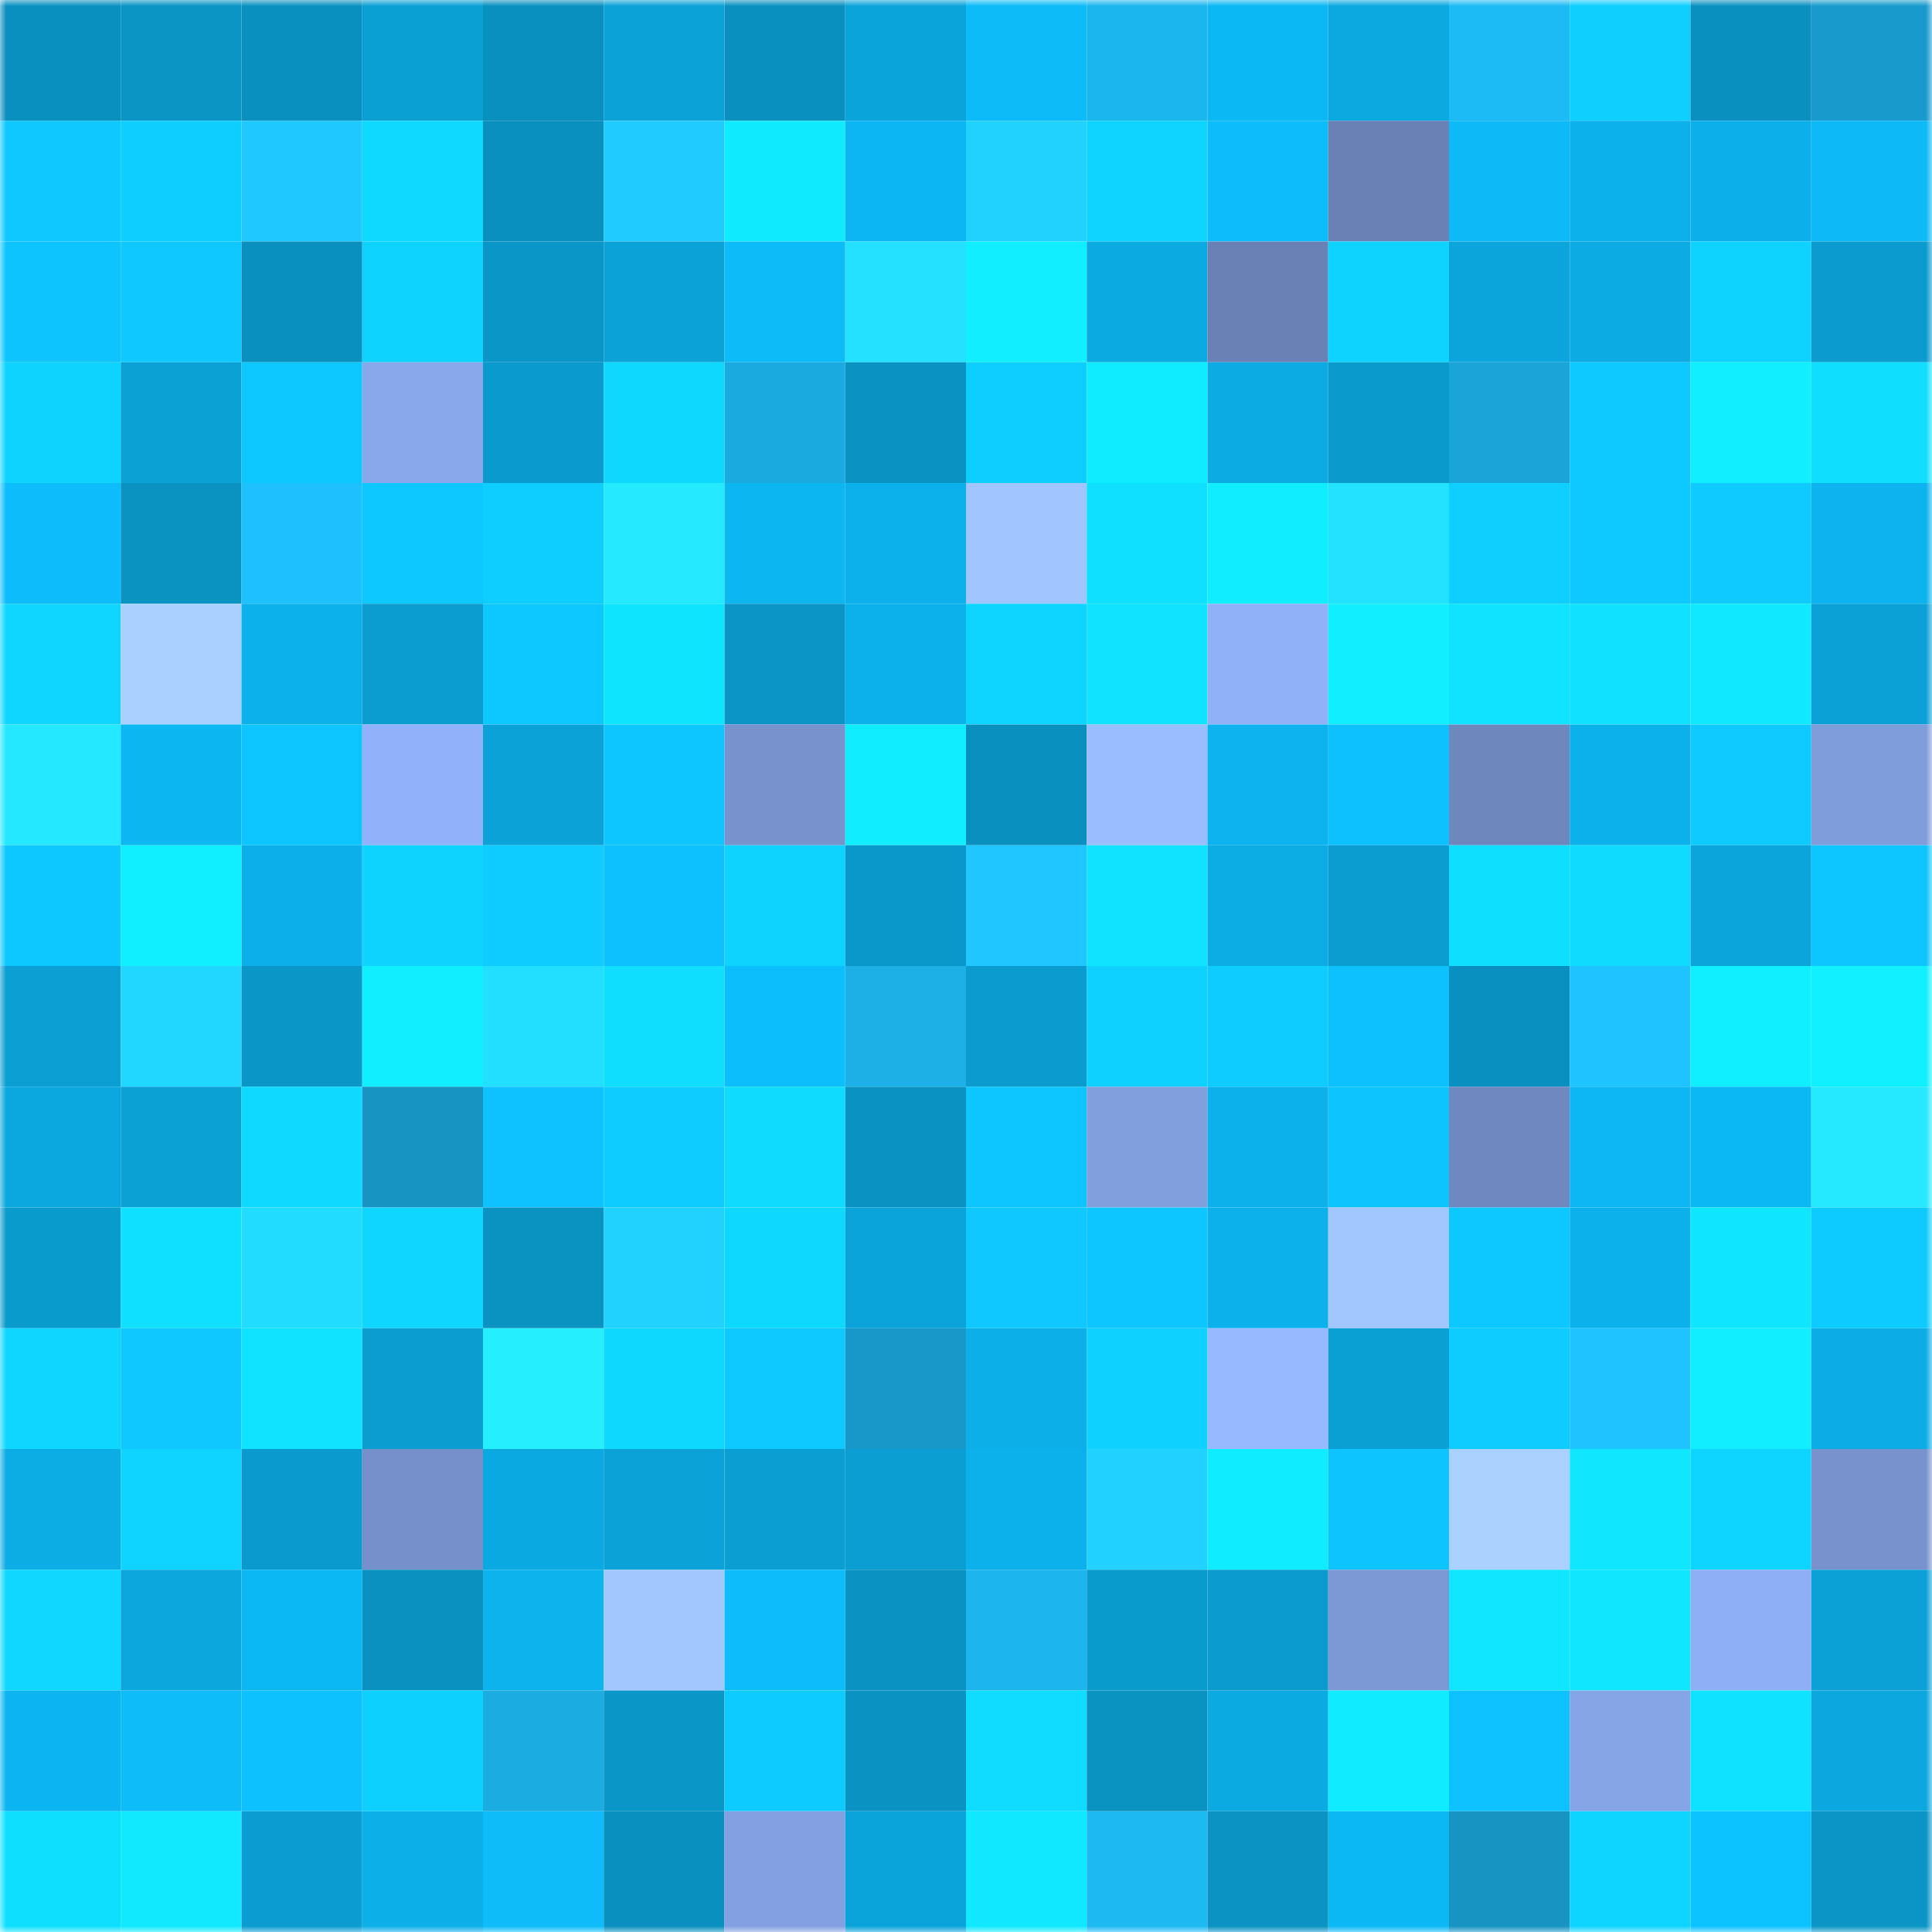 <svg viewBox="0 0 160 160" fill="none" role="img" xmlns="http://www.w3.org/2000/svg" width="240" height="240" name="ens%2Cmecar.eth"><mask id="911632155" mask-type="alpha" maskUnits="userSpaceOnUse" x="0" y="0" width="160" height="160"><rect width="160" height="160" fill="#FFFFFF"></rect></mask><g mask="url(#911632155)"><rect x="0" y="0" width="10" height="10" fill="#0a90bf"></rect><rect x="10" y="0" width="10" height="10" fill="#0a95c5"></rect><rect x="20" y="0" width="10" height="10" fill="#0a90bf"></rect><rect x="30" y="0" width="10" height="10" fill="#0ba0d4"></rect><rect x="40" y="0" width="10" height="10" fill="#0a90bf"></rect><rect x="50" y="0" width="10" height="10" fill="#0ba2d7"></rect><rect x="60" y="0" width="10" height="10" fill="#0a90bf"></rect><rect x="70" y="0" width="10" height="10" fill="#0ba4da"></rect><rect x="80" y="0" width="10" height="10" fill="#0dbbf8"></rect><rect x="90" y="0" width="10" height="10" fill="#1cb6ee"></rect><rect x="100" y="0" width="10" height="10" fill="#0cb8f4"></rect><rect x="110" y="0" width="10" height="10" fill="#0ba9e0"></rect><rect x="120" y="0" width="10" height="10" fill="#1dbbf6"></rect><rect x="130" y="0" width="10" height="10" fill="#0ecfff"></rect><rect x="140" y="0" width="10" height="10" fill="#0a90bf"></rect><rect x="150" y="0" width="10" height="10" fill="#189bcc"></rect><rect x="0" y="10" width="10" height="10" fill="#0ec8ff"></rect><rect x="10" y="10" width="10" height="10" fill="#0eceff"></rect><rect x="20" y="10" width="10" height="10" fill="#1fc8ff"></rect><rect x="30" y="10" width="10" height="10" fill="#0fd9ff"></rect><rect x="40" y="10" width="10" height="10" fill="#0a90bf"></rect><rect x="50" y="10" width="10" height="10" fill="#20ccff"></rect><rect x="60" y="10" width="10" height="10" fill="#10eaff"></rect><rect x="70" y="10" width="10" height="10" fill="#0cb6f2"></rect><rect x="80" y="10" width="10" height="10" fill="#21d2ff"></rect><rect x="90" y="10" width="10" height="10" fill="#0ed4ff"></rect><rect x="100" y="10" width="10" height="10" fill="#0dbdfb"></rect><rect x="110" y="10" width="10" height="10" fill="#6981b4"></rect><rect x="120" y="10" width="10" height="10" fill="#0dbaf7"></rect><rect x="130" y="10" width="10" height="10" fill="#0cb1eb"></rect><rect x="140" y="10" width="10" height="10" fill="#0cafe9"></rect><rect x="150" y="10" width="10" height="10" fill="#0db9f6"></rect><rect x="0" y="20" width="10" height="10" fill="#0dc4ff"></rect><rect x="10" y="20" width="10" height="10" fill="#0ec8ff"></rect><rect x="20" y="20" width="10" height="10" fill="#0a90bf"></rect><rect x="30" y="20" width="10" height="10" fill="#0ed3ff"></rect><rect x="40" y="20" width="10" height="10" fill="#0a96c7"></rect><rect x="50" y="20" width="10" height="10" fill="#0ba2d7"></rect><rect x="60" y="20" width="10" height="10" fill="#0dbbf8"></rect><rect x="70" y="20" width="10" height="10" fill="#23e1ff"></rect><rect x="80" y="20" width="10" height="10" fill="#10eeff"></rect><rect x="90" y="20" width="10" height="10" fill="#0baae1"></rect><rect x="100" y="20" width="10" height="10" fill="#6981b4"></rect><rect x="110" y="20" width="10" height="10" fill="#0ed3ff"></rect><rect x="120" y="20" width="10" height="10" fill="#0ba5dc"></rect><rect x="130" y="20" width="10" height="10" fill="#0cabe3"></rect><rect x="140" y="20" width="10" height="10" fill="#0ed2ff"></rect><rect x="150" y="20" width="10" height="10" fill="#0b9bce"></rect><rect x="0" y="30" width="10" height="10" fill="#0ed2ff"></rect><rect x="10" y="30" width="10" height="10" fill="#0ba1d5"></rect><rect x="20" y="30" width="10" height="10" fill="#0dc7ff"></rect><rect x="30" y="30" width="10" height="10" fill="#89a8eb"></rect><rect x="40" y="30" width="10" height="10" fill="#0a9acd"></rect><rect x="50" y="30" width="10" height="10" fill="#0fd8ff"></rect><rect x="60" y="30" width="10" height="10" fill="#1baadf"></rect><rect x="70" y="30" width="10" height="10" fill="#0a92c2"></rect><rect x="80" y="30" width="10" height="10" fill="#0ecdff"></rect><rect x="90" y="30" width="10" height="10" fill="#10ecff"></rect><rect x="100" y="30" width="10" height="10" fill="#0cabe3"></rect><rect x="110" y="30" width="10" height="10" fill="#0a9acc"></rect><rect x="120" y="30" width="10" height="10" fill="#1aa4d8"></rect><rect x="130" y="30" width="10" height="10" fill="#0ec9ff"></rect><rect x="140" y="30" width="10" height="10" fill="#10eeff"></rect><rect x="150" y="30" width="10" height="10" fill="#0fdeff"></rect><rect x="0" y="40" width="10" height="10" fill="#0dbdfb"></rect><rect x="10" y="40" width="10" height="10" fill="#0a92c1"></rect><rect x="20" y="40" width="10" height="10" fill="#1ec1fd"></rect><rect x="30" y="40" width="10" height="10" fill="#0dc7ff"></rect><rect x="40" y="40" width="10" height="10" fill="#0ecdff"></rect><rect x="50" y="40" width="10" height="10" fill="#25eaff"></rect><rect x="60" y="40" width="10" height="10" fill="#0cb6f1"></rect><rect x="70" y="40" width="10" height="10" fill="#0cb0ea"></rect><rect x="80" y="40" width="10" height="10" fill="#a1c5ff"></rect><rect x="90" y="40" width="10" height="10" fill="#0fe0ff"></rect><rect x="100" y="40" width="10" height="10" fill="#10edff"></rect><rect x="110" y="40" width="10" height="10" fill="#23e2ff"></rect><rect x="120" y="40" width="10" height="10" fill="#0ecfff"></rect><rect x="130" y="40" width="10" height="10" fill="#0ec9ff"></rect><rect x="140" y="40" width="10" height="10" fill="#0ecaff"></rect><rect x="150" y="40" width="10" height="10" fill="#0cb3ee"></rect><rect x="0" y="50" width="10" height="10" fill="#0ed6ff"></rect><rect x="10" y="50" width="10" height="10" fill="#a9d0ff"></rect><rect x="20" y="50" width="10" height="10" fill="#0cb0ea"></rect><rect x="30" y="50" width="10" height="10" fill="#0b9dd0"></rect><rect x="40" y="50" width="10" height="10" fill="#0dc7ff"></rect><rect x="50" y="50" width="10" height="10" fill="#0fe4ff"></rect><rect x="60" y="50" width="10" height="10" fill="#0a95c6"></rect><rect x="70" y="50" width="10" height="10" fill="#0cb0ea"></rect><rect x="80" y="50" width="10" height="10" fill="#0ed5ff"></rect><rect x="90" y="50" width="10" height="10" fill="#0fe3ff"></rect><rect x="100" y="50" width="10" height="10" fill="#90b1f8"></rect><rect x="110" y="50" width="10" height="10" fill="#10eeff"></rect><rect x="120" y="50" width="10" height="10" fill="#0fe3ff"></rect><rect x="130" y="50" width="10" height="10" fill="#0fe1ff"></rect><rect x="140" y="50" width="10" height="10" fill="#10e8ff"></rect><rect x="150" y="50" width="10" height="10" fill="#0ba1d6"></rect><rect x="0" y="60" width="10" height="10" fill="#24e8ff"></rect><rect x="10" y="60" width="10" height="10" fill="#0cb6f1"></rect><rect x="20" y="60" width="10" height="10" fill="#0dc5ff"></rect><rect x="30" y="60" width="10" height="10" fill="#91b2fa"></rect><rect x="40" y="60" width="10" height="10" fill="#0ba2d8"></rect><rect x="50" y="60" width="10" height="10" fill="#0dc6ff"></rect><rect x="60" y="60" width="10" height="10" fill="#7792cd"></rect><rect x="70" y="60" width="10" height="10" fill="#10edff"></rect><rect x="80" y="60" width="10" height="10" fill="#0a90bf"></rect><rect x="90" y="60" width="10" height="10" fill="#9abdff"></rect><rect x="100" y="60" width="10" height="10" fill="#0cb3ee"></rect><rect x="110" y="60" width="10" height="10" fill="#0dc1ff"></rect><rect x="120" y="60" width="10" height="10" fill="#6e87bd"></rect><rect x="130" y="60" width="10" height="10" fill="#0cb1eb"></rect><rect x="140" y="60" width="10" height="10" fill="#0ecaff"></rect><rect x="150" y="60" width="10" height="10" fill="#7f9cdb"></rect><rect x="0" y="70" width="10" height="10" fill="#0dc7ff"></rect><rect x="10" y="70" width="10" height="10" fill="#10efff"></rect><rect x="20" y="70" width="10" height="10" fill="#0cafe9"></rect><rect x="30" y="70" width="10" height="10" fill="#0ed3ff"></rect><rect x="40" y="70" width="10" height="10" fill="#0eccff"></rect><rect x="50" y="70" width="10" height="10" fill="#0dc0ff"></rect><rect x="60" y="70" width="10" height="10" fill="#0ed3ff"></rect><rect x="70" y="70" width="10" height="10" fill="#0a98ca"></rect><rect x="80" y="70" width="10" height="10" fill="#1fc6ff"></rect><rect x="90" y="70" width="10" height="10" fill="#0fe3ff"></rect><rect x="100" y="70" width="10" height="10" fill="#0cace4"></rect><rect x="110" y="70" width="10" height="10" fill="#0b9dd0"></rect><rect x="120" y="70" width="10" height="10" fill="#0fdfff"></rect><rect x="130" y="70" width="10" height="10" fill="#0fdbff"></rect><rect x="140" y="70" width="10" height="10" fill="#0ba5db"></rect><rect x="150" y="70" width="10" height="10" fill="#0dc5ff"></rect><rect x="0" y="80" width="10" height="10" fill="#0b9fd3"></rect><rect x="10" y="80" width="10" height="10" fill="#22d7ff"></rect><rect x="20" y="80" width="10" height="10" fill="#0a96c7"></rect><rect x="30" y="80" width="10" height="10" fill="#10eeff"></rect><rect x="40" y="80" width="10" height="10" fill="#23dfff"></rect><rect x="50" y="80" width="10" height="10" fill="#0fdeff"></rect><rect x="60" y="80" width="10" height="10" fill="#0dbefc"></rect><rect x="70" y="80" width="10" height="10" fill="#1cb0e7"></rect><rect x="80" y="80" width="10" height="10" fill="#0b9bce"></rect><rect x="90" y="80" width="10" height="10" fill="#0ed1ff"></rect><rect x="100" y="80" width="10" height="10" fill="#0eccff"></rect><rect x="110" y="80" width="10" height="10" fill="#0dc1ff"></rect><rect x="120" y="80" width="10" height="10" fill="#0a90c0"></rect><rect x="130" y="80" width="10" height="10" fill="#1fc3ff"></rect><rect x="140" y="80" width="10" height="10" fill="#10efff"></rect><rect x="150" y="80" width="10" height="10" fill="#10f0ff"></rect><rect x="0" y="90" width="10" height="10" fill="#0ba8df"></rect><rect x="10" y="90" width="10" height="10" fill="#0ba1d5"></rect><rect x="20" y="90" width="10" height="10" fill="#0fd9ff"></rect><rect x="30" y="90" width="10" height="10" fill="#1794c2"></rect><rect x="40" y="90" width="10" height="10" fill="#0dc2ff"></rect><rect x="50" y="90" width="10" height="10" fill="#0eccff"></rect><rect x="60" y="90" width="10" height="10" fill="#0fdbff"></rect><rect x="70" y="90" width="10" height="10" fill="#0a92c2"></rect><rect x="80" y="90" width="10" height="10" fill="#0dc5ff"></rect><rect x="90" y="90" width="10" height="10" fill="#819edd"></rect><rect x="100" y="90" width="10" height="10" fill="#0cb1eb"></rect><rect x="110" y="90" width="10" height="10" fill="#0dc4ff"></rect><rect x="120" y="90" width="10" height="10" fill="#6f89c0"></rect><rect x="130" y="90" width="10" height="10" fill="#0cb7f3"></rect><rect x="140" y="90" width="10" height="10" fill="#0cb8f4"></rect><rect x="150" y="90" width="10" height="10" fill="#25eaff"></rect><rect x="0" y="100" width="10" height="10" fill="#0a9bcd"></rect><rect x="10" y="100" width="10" height="10" fill="#0fe0ff"></rect><rect x="20" y="100" width="10" height="10" fill="#22dcff"></rect><rect x="30" y="100" width="10" height="10" fill="#0ed6ff"></rect><rect x="40" y="100" width="10" height="10" fill="#0a92c1"></rect><rect x="50" y="100" width="10" height="10" fill="#21d2ff"></rect><rect x="60" y="100" width="10" height="10" fill="#0fd8ff"></rect><rect x="70" y="100" width="10" height="10" fill="#0ba4da"></rect><rect x="80" y="100" width="10" height="10" fill="#0ec8ff"></rect><rect x="90" y="100" width="10" height="10" fill="#0dc5ff"></rect><rect x="100" y="100" width="10" height="10" fill="#0cb0ea"></rect><rect x="110" y="100" width="10" height="10" fill="#a2c7ff"></rect><rect x="120" y="100" width="10" height="10" fill="#0dc7ff"></rect><rect x="130" y="100" width="10" height="10" fill="#0cb1eb"></rect><rect x="140" y="100" width="10" height="10" fill="#0fe5ff"></rect><rect x="150" y="100" width="10" height="10" fill="#0ecbff"></rect><rect x="0" y="110" width="10" height="10" fill="#0ed6ff"></rect><rect x="10" y="110" width="10" height="10" fill="#0ec8ff"></rect><rect x="20" y="110" width="10" height="10" fill="#0fe3ff"></rect><rect x="30" y="110" width="10" height="10" fill="#0b9dd0"></rect><rect x="40" y="110" width="10" height="10" fill="#25eeff"></rect><rect x="50" y="110" width="10" height="10" fill="#0fd8ff"></rect><rect x="60" y="110" width="10" height="10" fill="#0ec9ff"></rect><rect x="70" y="110" width="10" height="10" fill="#1898c8"></rect><rect x="80" y="110" width="10" height="10" fill="#0cafe8"></rect><rect x="90" y="110" width="10" height="10" fill="#0ed1ff"></rect><rect x="100" y="110" width="10" height="10" fill="#96b9ff"></rect><rect x="110" y="110" width="10" height="10" fill="#0ba0d4"></rect><rect x="120" y="110" width="10" height="10" fill="#0eccff"></rect><rect x="130" y="110" width="10" height="10" fill="#1fc3ff"></rect><rect x="140" y="110" width="10" height="10" fill="#10eeff"></rect><rect x="150" y="110" width="10" height="10" fill="#0cade6"></rect><rect x="0" y="120" width="10" height="10" fill="#0cace5"></rect><rect x="10" y="120" width="10" height="10" fill="#0ed4ff"></rect><rect x="20" y="120" width="10" height="10" fill="#0a9acd"></rect><rect x="30" y="120" width="10" height="10" fill="#7590ca"></rect><rect x="40" y="120" width="10" height="10" fill="#0ba9e1"></rect><rect x="50" y="120" width="10" height="10" fill="#0ba2d7"></rect><rect x="60" y="120" width="10" height="10" fill="#0b9ed2"></rect><rect x="70" y="120" width="10" height="10" fill="#0b9ed2"></rect><rect x="80" y="120" width="10" height="10" fill="#0cb1eb"></rect><rect x="90" y="120" width="10" height="10" fill="#21d1ff"></rect><rect x="100" y="120" width="10" height="10" fill="#10ecff"></rect><rect x="110" y="120" width="10" height="10" fill="#0dc4ff"></rect><rect x="120" y="120" width="10" height="10" fill="#aad1ff"></rect><rect x="130" y="120" width="10" height="10" fill="#10e7ff"></rect><rect x="140" y="120" width="10" height="10" fill="#0ed5ff"></rect><rect x="150" y="120" width="10" height="10" fill="#7792cc"></rect><rect x="0" y="130" width="10" height="10" fill="#0fd7ff"></rect><rect x="10" y="130" width="10" height="10" fill="#0ba7dd"></rect><rect x="20" y="130" width="10" height="10" fill="#0cb8f4"></rect><rect x="30" y="130" width="10" height="10" fill="#0a91c0"></rect><rect x="40" y="130" width="10" height="10" fill="#0cb3ed"></rect><rect x="50" y="130" width="10" height="10" fill="#a2c7ff"></rect><rect x="60" y="130" width="10" height="10" fill="#0dbdfb"></rect><rect x="70" y="130" width="10" height="10" fill="#0a92c2"></rect><rect x="80" y="130" width="10" height="10" fill="#1cb5ed"></rect><rect x="90" y="130" width="10" height="10" fill="#0a9bcd"></rect><rect x="100" y="130" width="10" height="10" fill="#0b9bce"></rect><rect x="110" y="130" width="10" height="10" fill="#7c98d5"></rect><rect x="120" y="130" width="10" height="10" fill="#10e6ff"></rect><rect x="130" y="130" width="10" height="10" fill="#10e7ff"></rect><rect x="140" y="130" width="10" height="10" fill="#8eaff5"></rect><rect x="150" y="130" width="10" height="10" fill="#0ba1d6"></rect><rect x="0" y="140" width="10" height="10" fill="#0cb5f1"></rect><rect x="10" y="140" width="10" height="10" fill="#0dbcf9"></rect><rect x="20" y="140" width="10" height="10" fill="#0dc0ff"></rect><rect x="30" y="140" width="10" height="10" fill="#0ed0ff"></rect><rect x="40" y="140" width="10" height="10" fill="#1bace2"></rect><rect x="50" y="140" width="10" height="10" fill="#0a96c7"></rect><rect x="60" y="140" width="10" height="10" fill="#0ecbff"></rect><rect x="70" y="140" width="10" height="10" fill="#0a92c2"></rect><rect x="80" y="140" width="10" height="10" fill="#0fdcff"></rect><rect x="90" y="140" width="10" height="10" fill="#0a92c1"></rect><rect x="100" y="140" width="10" height="10" fill="#0baae1"></rect><rect x="110" y="140" width="10" height="10" fill="#10ebff"></rect><rect x="120" y="140" width="10" height="10" fill="#0dc2ff"></rect><rect x="130" y="140" width="10" height="10" fill="#86a5e7"></rect><rect x="140" y="140" width="10" height="10" fill="#0fe2ff"></rect><rect x="150" y="140" width="10" height="10" fill="#0ba7de"></rect><rect x="0" y="150" width="10" height="10" fill="#0fdfff"></rect><rect x="10" y="150" width="10" height="10" fill="#10e9ff"></rect><rect x="20" y="150" width="10" height="10" fill="#0b9dd1"></rect><rect x="30" y="150" width="10" height="10" fill="#0cafe8"></rect><rect x="40" y="150" width="10" height="10" fill="#0dbcf9"></rect><rect x="50" y="150" width="10" height="10" fill="#0a90bf"></rect><rect x="60" y="150" width="10" height="10" fill="#83a1e2"></rect><rect x="70" y="150" width="10" height="10" fill="#0ba4da"></rect><rect x="80" y="150" width="10" height="10" fill="#10e8ff"></rect><rect x="90" y="150" width="10" height="10" fill="#1db9f2"></rect><rect x="100" y="150" width="10" height="10" fill="#0a93c3"></rect><rect x="110" y="150" width="10" height="10" fill="#0cb8f4"></rect><rect x="120" y="150" width="10" height="10" fill="#1794c2"></rect><rect x="130" y="150" width="10" height="10" fill="#0ed5ff"></rect><rect x="140" y="150" width="10" height="10" fill="#0dc3ff"></rect><rect x="150" y="150" width="10" height="10" fill="#0a95c6"></rect></g></svg>